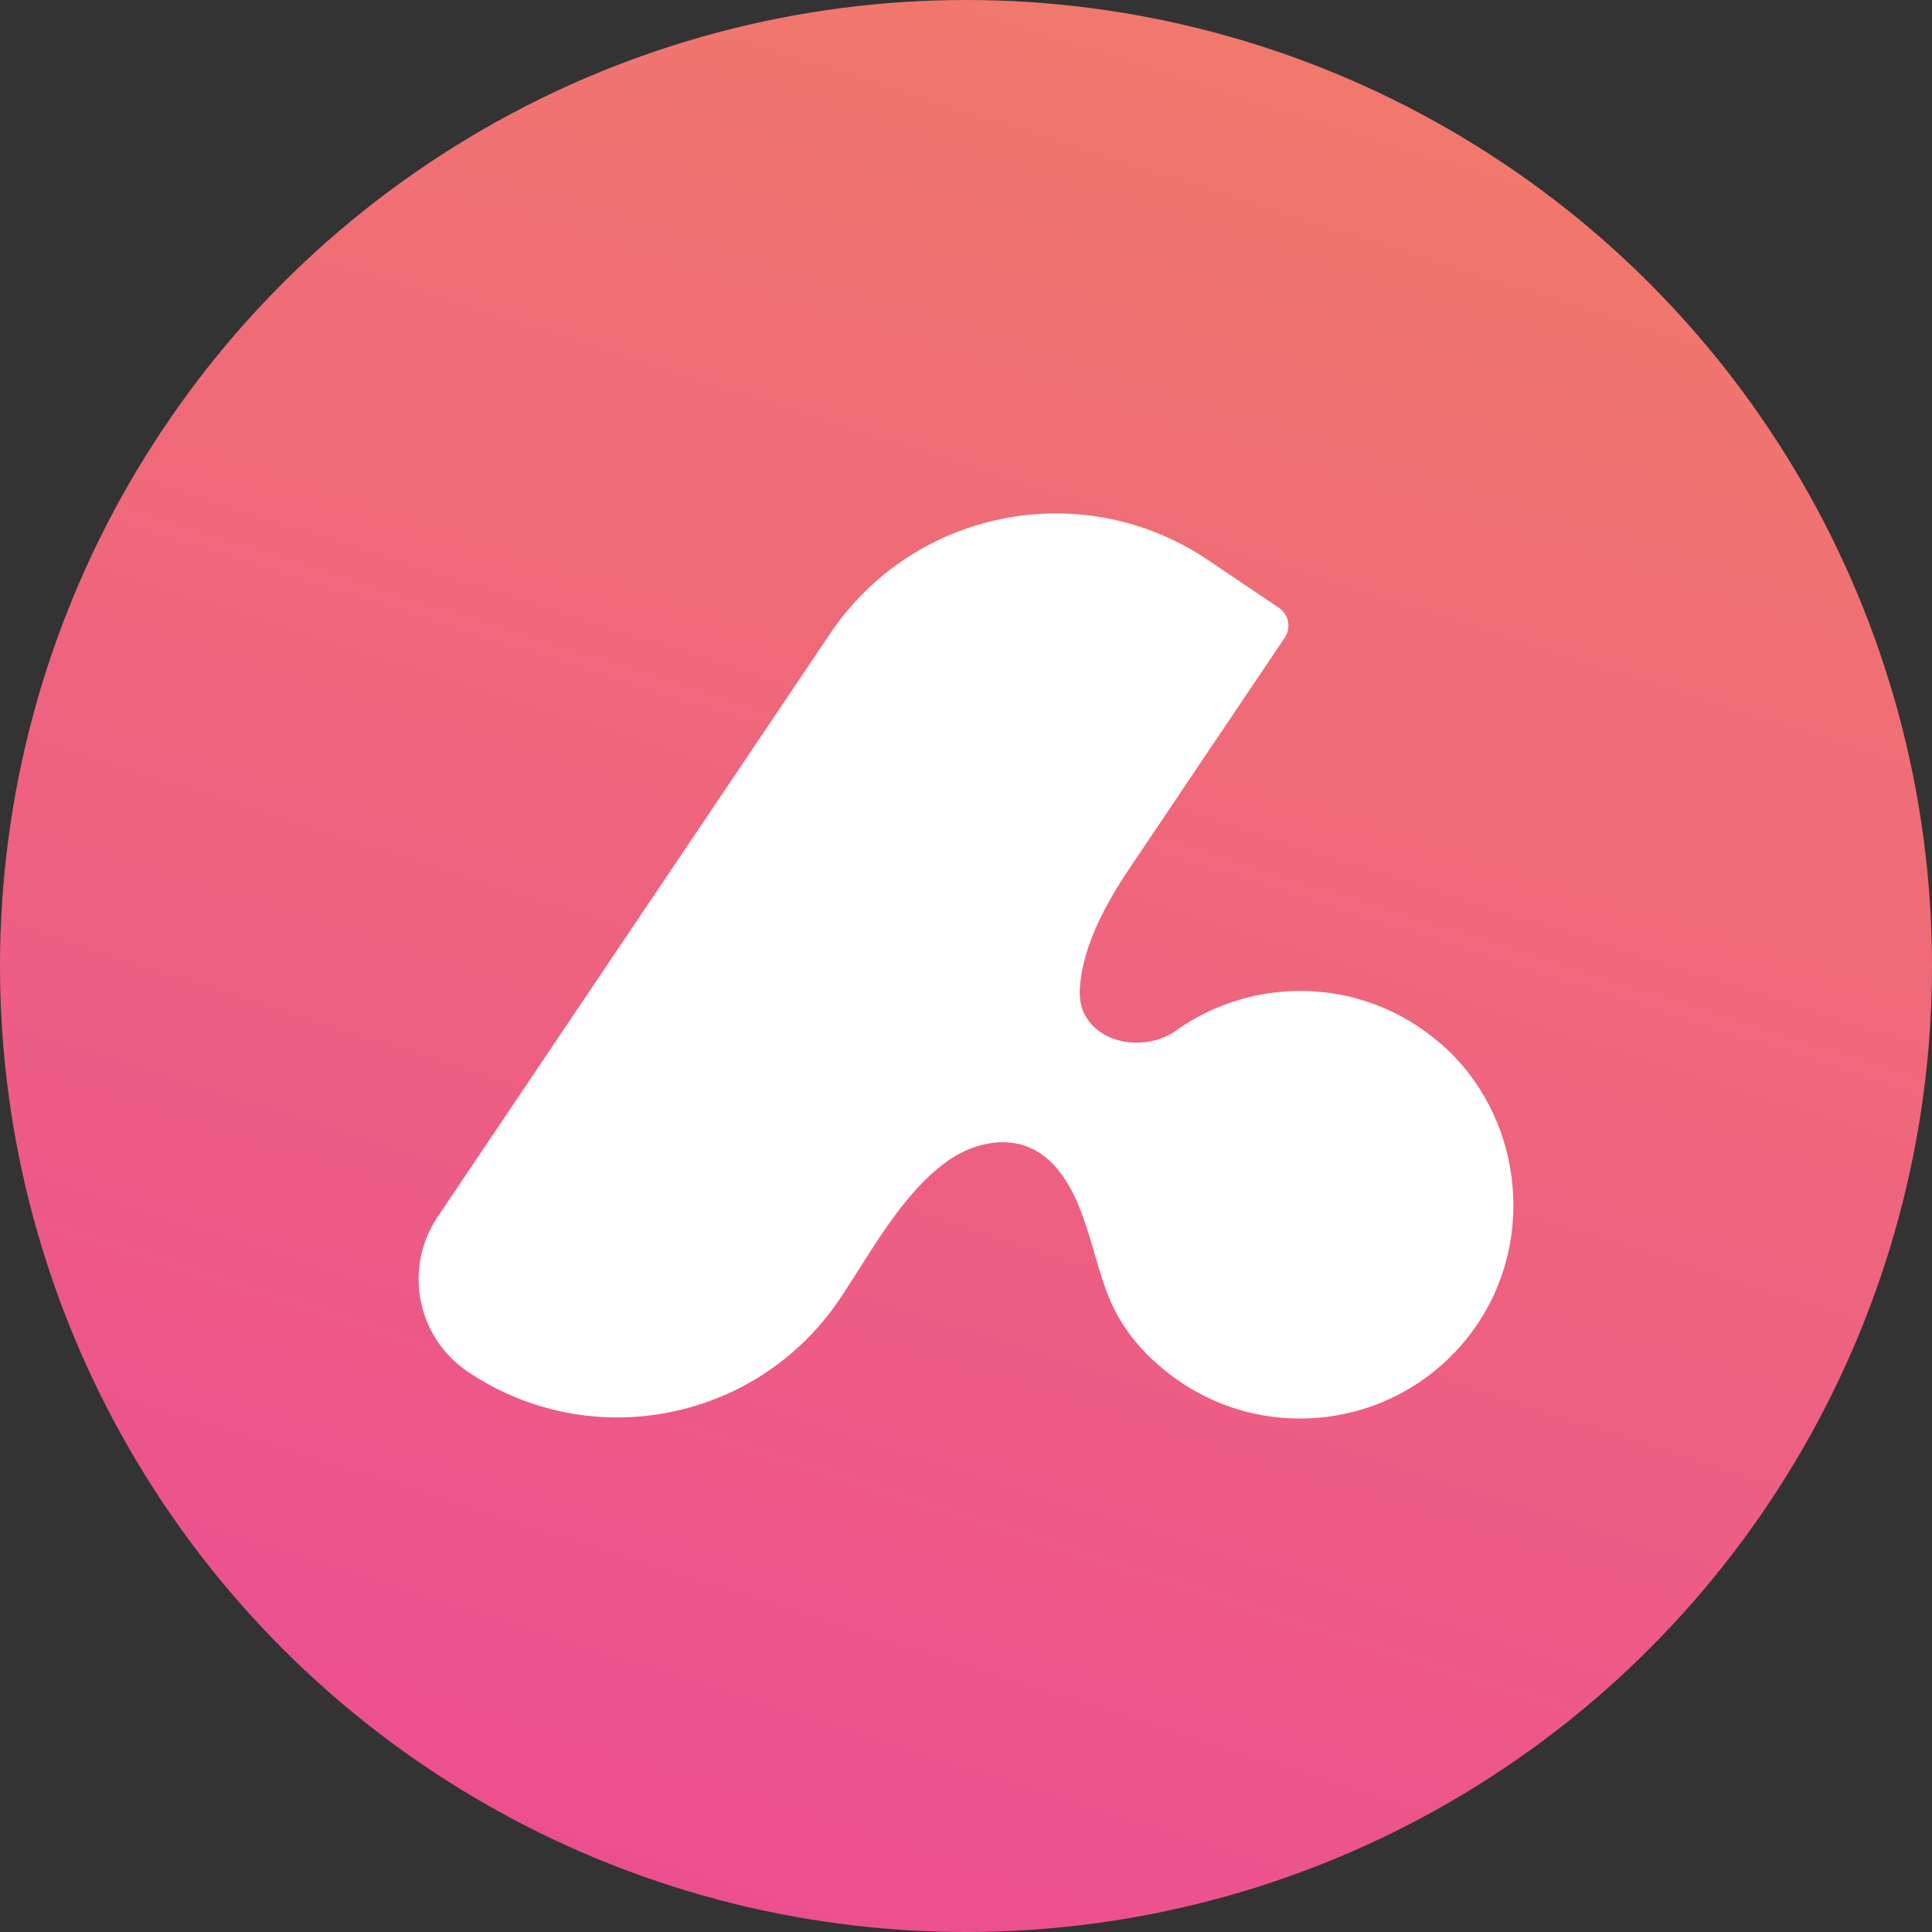 <?xml version='1.0' encoding='utf-8'?>
<svg xmlns="http://www.w3.org/2000/svg" version="1.1" id="Layer_1" x="0px" y="0px" viewBox="0 0 300 300" enable-background="new 0 0 300 300" xml:space="preserve" width="300" height="300">
<rect x="0" y="0" width="300" height="300" fill="#333333" stroke="none"/>
<defs><clipPath id="bz_circular_clip"><circle cx="150.0" cy="150.0" r="150.0" /></clipPath></defs><g clip-path="url(#bz_circular_clip)"><linearGradient id="SVGID_1_" gradientUnits="userSpaceOnUse" x1="91.163" y1="334.946" x2="307.56" y2="-345.271">
	<stop offset="0" style="stop-color:#EB4995" />
	<stop offset="1" style="stop-color:#F7AC40" />
</linearGradient>
<rect fill="url(#SVGID_1_)" width="300" height="300" />
<path fill="#FFFFFF" d="M223.7,162.065c-11.988-10.442-29.031-10.675-41.153-1.996c-4.306,3.076-11.839,2.394-14.283-2.876  c-0.598-1.297-0.665-2.76-0.549-4.19c0.516-6.335,4.09-12.836,7.599-18.057l24.176-35.932c1.031-1.53,0.632-3.608-0.914-4.639  l-11.057-7.449c-19.354-13.019-45.592-7.898-58.611,11.456l-60.956,90.569c-5.337,7.948-3.242,18.723,4.706,24.06  c19.055,12.82,44.894,7.765,57.714-11.274c4.805-7.15,9.544-16.195,16.56-21.316c3.725-2.71,8.796-4.057,13.019-2.195  c3.525,1.547,5.837,5.005,7.35,8.547c1.845,4.306,2.793,8.945,4.373,13.352c1.979,5.52,5.237,9.594,9.827,13.168  c14.915,11.573,36.563,8.464,47.554-7.166c9.66-13.734,7.316-33.055-5.337-44.079L223.7,162.065z" />
</g></svg>